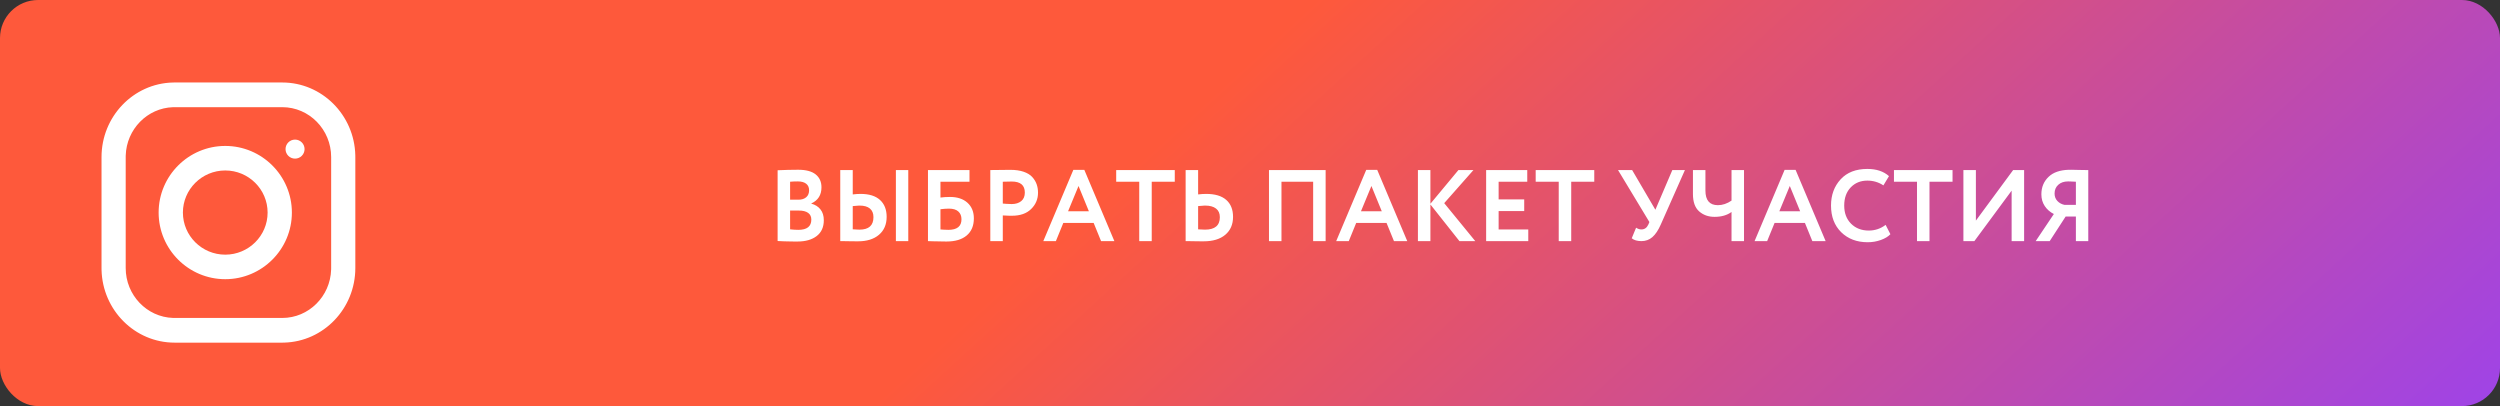 <?xml version="1.0" encoding="UTF-8"?> <svg xmlns="http://www.w3.org/2000/svg" xmlns:xlink="http://www.w3.org/1999/xlink" width="394px" height="64px" viewBox="0 0 394 64"><rect x="0" y="0" width="394" height="64" fill="#333333" stroke="none"/> <!-- Generator: Sketch 58 (84663) - https://sketch.com --> <title>Button_1 Copy 8</title> <desc>Created with Sketch.</desc> <defs> <linearGradient x1="113.202%" y1="60.318%" x2="44.096%" y2="48.091%" id="linearGradient-1"> <stop stop-color="#9541F9" offset="0%"></stop> <stop stop-color="#FE593B" offset="100%"></stop> </linearGradient> </defs> <g id="ФИНАЛ-ВЕБ" stroke="none" stroke-width="1" fill="none" fill-rule="evenodd"> <g id="Button_1-Copy-8"> <rect id="Rectangle-4" fill="url(#linearGradient-1)" x="0" y="0" width="394" height="64" rx="6"></rect> <path d="M122.552,37.984 L122.552,26.832 C123.704,26.779 124.781,26.752 125.784,26.752 C127.021,26.752 127.944,26.997 128.552,27.488 C129.16,27.979 129.464,28.656 129.464,29.52 C129.464,30.725 128.931,31.573 127.864,32.064 L127.864,32.096 C128.472,32.256 128.952,32.557 129.304,33 C129.656,33.443 129.832,34.011 129.832,34.704 C129.832,35.792 129.459,36.624 128.712,37.2 C127.965,37.776 126.952,38.064 125.672,38.064 L124.854,38.06 C123.942,38.051 123.174,38.025 122.552,37.984 Z M125.912,33.184 L124.52,33.184 L124.52,36.144 C125.021,36.197 125.453,36.224 125.816,36.224 C127.181,36.224 127.864,35.685 127.864,34.608 C127.864,34.139 127.693,33.784 127.352,33.544 C127.011,33.304 126.531,33.184 125.912,33.184 Z M125.752,28.592 C125.283,28.592 124.872,28.608 124.52,28.64 L124.52,31.472 L125.848,31.472 C126.349,31.472 126.752,31.344 127.056,31.088 C127.36,30.832 127.512,30.464 127.512,29.984 C127.512,29.536 127.357,29.192 127.048,28.952 C126.739,28.712 126.307,28.592 125.752,28.592 Z M143.144,38 L141.192,38 L141.192,26.8 L143.144,26.8 L143.144,38 Z M135.48,32.4 L135.316,32.405 C135.116,32.415 134.808,32.44 134.392,32.48 L134.392,36.144 L134.535,36.148 L134.535,36.148 L135.284,36.188 C135.351,36.191 135.405,36.192 135.448,36.192 C136.92,36.192 137.656,35.536 137.656,34.224 C137.656,33.627 137.469,33.173 137.096,32.864 C136.723,32.555 136.184,32.4 135.48,32.4 Z M132.424,26.8 L134.392,26.8 L134.392,30.64 C134.851,30.587 135.267,30.56 135.64,30.56 C136.973,30.56 137.989,30.877 138.688,31.512 C139.387,32.147 139.736,33.035 139.736,34.176 C139.736,35.371 139.333,36.312 138.528,37 C137.723,37.688 136.616,38.032 135.208,38.032 L134.219,38.026 L134.219,38.026 L132.824,38.002 C132.689,38.001 132.556,38 132.424,38 L132.424,26.8 Z M146.248,38 L146.248,26.8 L152.792,26.8 L152.792,28.64 L148.216,28.64 L148.216,31.136 C148.653,31.072 149.155,31.04 149.72,31.04 C150.883,31.04 151.8,31.344 152.472,31.952 C153.144,32.56 153.48,33.381 153.48,34.416 C153.48,35.579 153.104,36.477 152.352,37.112 C151.6,37.747 150.536,38.064 149.16,38.064 L148.111,38.047 C147.918,38.043 147.703,38.038 147.464,38.032 L147.2,38.03 L147.2,38.03 L146.565,38.012 L146.565,38.012 L146.309,38.001 C146.286,38 146.266,38 146.248,38 Z M149.56,32.88 C149.155,32.88 148.707,32.912 148.216,32.976 L148.216,36.16 L148.703,36.196 C149.004,36.215 149.258,36.224 149.464,36.224 C150.84,36.224 151.528,35.669 151.528,34.56 C151.528,34.037 151.363,33.627 151.032,33.328 C150.701,33.029 150.211,32.88 149.56,32.88 Z M158.04,33.952 L158.04,38 L156.072,38 L156.072,26.8 C156.424,26.8 156.797,26.797 157.191,26.791 L157.592,26.784 C158.147,26.773 158.701,26.768 159.256,26.768 C160.045,26.768 160.731,26.867 161.312,27.064 C161.893,27.261 162.344,27.533 162.664,27.88 C162.984,28.227 163.219,28.605 163.368,29.016 C163.517,29.427 163.592,29.877 163.592,30.368 C163.592,31.381 163.229,32.24 162.504,32.944 C161.789,33.648 160.787,34 159.496,34 L159.039,33.997 C158.613,33.991 158.28,33.976 158.04,33.952 Z M159.448,28.608 L158.04,28.64 L158.04,32.08 L158.572,32.124 C158.903,32.148 159.19,32.16 159.432,32.16 C160.061,32.16 160.565,32.005 160.944,31.696 C161.323,31.387 161.512,30.939 161.512,30.352 C161.512,29.189 160.824,28.608 159.448,28.608 Z M166.408,38 L164.424,38 L169.16,26.768 L170.888,26.768 L175.624,38 L173.528,38 L172.36,35.136 L167.576,35.136 L166.408,38 Z M171.608,33.296 L169.976,29.312 L168.328,33.296 L171.608,33.296 Z M179.544,28.64 L175.912,28.64 L175.912,26.8 L185.144,26.8 L185.144,28.64 L181.512,28.64 L181.512,38 L179.544,38 L179.544,28.64 Z M189.944,32.4 L189.766,32.405 C189.554,32.415 189.24,32.44 188.824,32.48 L188.824,36.144 L189.912,36.192 L189.912,36.192 C191.469,36.192 192.248,35.536 192.248,34.224 C192.248,33.627 192.045,33.173 191.64,32.864 C191.235,32.555 190.669,32.4 189.944,32.4 Z M186.856,26.8 L188.824,26.8 L188.824,30.64 C189.283,30.587 189.709,30.56 190.104,30.56 C191.491,30.56 192.541,30.875 193.256,31.504 C193.971,32.133 194.328,33.024 194.328,34.176 C194.328,35.371 193.92,36.312 193.104,37 C192.288,37.688 191.149,38.032 189.688,38.032 L188.828,38.028 L188.828,38.028 L187.258,38.002 C187.121,38.001 186.988,38 186.856,38 L186.856,26.8 Z M208.92,38 L206.952,38 L206.952,28.64 L201.96,28.64 L201.96,38 L199.992,38 L199.992,26.8 L208.92,26.8 L208.92,38 Z M212.568,38 L210.584,38 L215.32,26.768 L217.048,26.768 L221.784,38 L219.688,38 L218.52,35.136 L213.736,35.136 L212.568,38 Z M217.768,33.296 L216.136,29.312 L214.488,33.296 L217.768,33.296 Z M225.432,38 L223.464,38 L223.464,26.8 L225.432,26.8 L225.432,32.112 L229.848,26.8 L232.216,26.8 L227.608,32.016 L232.504,38 L230.008,38 L225.432,32.224 L225.432,38 Z M240.856,38 L234.216,38 L234.216,26.8 L240.696,26.8 L240.696,28.64 L236.184,28.64 L236.184,31.424 L240.216,31.424 L240.216,33.264 L236.184,33.264 L236.184,36.16 L240.856,36.16 L240.856,38 Z M245.656,28.64 L242.024,28.64 L242.024,26.8 L251.256,26.8 L251.256,28.64 L247.624,28.64 L247.624,38 L245.656,38 L245.656,28.64 Z M263.56,26.8 L265.544,26.8 L261.736,35.392 C261.341,36.288 260.901,36.947 260.416,37.368 C259.931,37.789 259.357,38 258.696,38 C258.035,38 257.523,37.851 257.16,37.552 L257.848,35.888 C258.125,36.069 258.403,36.16 258.68,36.16 C259.181,36.16 259.549,35.899 259.784,35.376 L259.944,34.992 L255,26.8 L257.224,26.8 L260.888,33.056 L263.56,26.8 Z M272.888,26.8 L274.856,26.8 L274.856,38 L272.888,38 L272.888,33.408 C272.184,33.92 271.293,34.176 270.216,34.176 C269.245,34.176 268.435,33.888 267.784,33.312 C267.133,32.736 266.808,31.829 266.808,30.592 L266.808,26.8 L268.776,26.8 L268.776,30.032 C268.776,31.568 269.432,32.336 270.744,32.336 C271.469,32.336 272.184,32.096 272.888,31.616 L272.888,26.8 Z M278.504,38 L276.52,38 L281.256,26.768 L282.984,26.768 L287.72,38 L285.624,38 L284.456,35.136 L279.672,35.136 L278.504,38 Z M283.704,33.296 L282.072,29.312 L280.424,33.296 L283.704,33.296 Z M297.176,35.44 L297.928,36.912 C297.576,37.285 297.072,37.589 296.416,37.824 C295.76,38.059 295.069,38.176 294.344,38.176 C292.637,38.176 291.245,37.648 290.168,36.592 C289.101,35.536 288.568,34.139 288.568,32.4 C288.568,30.736 289.075,29.355 290.088,28.256 C291.091,27.168 292.493,26.624 294.296,26.624 C295.725,26.624 296.861,27.003 297.704,27.76 L296.824,29.216 C296.067,28.715 295.224,28.464 294.296,28.464 C293.229,28.464 292.355,28.821 291.672,29.536 C290.989,30.251 290.648,31.205 290.648,32.4 C290.648,33.573 291.005,34.523 291.72,35.248 C292.445,35.973 293.379,36.336 294.52,36.336 C295.501,36.336 296.387,36.037 297.176,35.44 Z M302.12,28.64 L298.488,28.64 L298.488,26.8 L307.72,26.8 L307.72,28.64 L304.088,28.64 L304.088,38 L302.12,38 L302.12,28.64 Z M311.4,26.8 L311.4,34.768 L317.272,26.8 L319,26.8 L319,38 L317.032,38 L317.032,30.048 L311.16,38 L309.432,38 L309.432,26.8 L311.4,26.8 Z M326.456,26.755 C326.654,26.759 327.081,26.769 327.736,26.784 L328.66,26.798 C328.812,26.799 328.963,26.8 329.112,26.8 L329.112,38 L327.16,38 L327.16,34.128 L325.544,34.128 L323.032,38 L320.824,38 L323.688,33.728 C323.091,33.429 322.613,33.013 322.256,32.48 C321.899,31.947 321.72,31.328 321.72,30.624 C321.72,29.504 322.104,28.581 322.872,27.856 C323.589,27.169 324.64,26.803 326.026,26.757 L326.456,26.755 Z M325.928,28.592 C325.288,28.592 324.773,28.768 324.384,29.12 C323.995,29.472 323.8,29.931 323.8,30.496 C323.8,30.965 323.947,31.357 324.24,31.672 C324.533,31.987 324.909,32.192 325.368,32.288 L325.368,32.288 L327.16,32.288 L327.16,28.64 C326.771,28.617 326.451,28.602 326.198,28.596 L326.198,28.596 Z" id="ВЫБРАТЬПАКЕТУЧАСТИЯ" fill="#FFFFFF" fill-rule="nonzero"></path> <path d="M27.513,13 L44.487,13 C50.738,13 55.841,18.113 55.996,24.457 L56,24.756 L56,42.244 C56,48.626 50.993,53.837 44.779,53.996 L44.487,54 L27.513,54 C21.262,54 16.159,48.887 16.004,42.543 L16,42.244 L16,24.756 C16,18.373 21.008,13.163 27.221,13.004 L27.513,13 L44.487,13 Z M44.487,16.89 L27.513,16.89 L27.269,16.894 C23.216,17.024 19.941,20.367 19.814,24.506 L19.81,24.756 L19.81,42.244 C19.81,46.498 23.134,49.974 27.269,50.106 L27.513,50.11 L44.487,50.11 C48.652,50.11 52.056,46.716 52.186,42.494 L52.19,42.244 L52.19,24.756 C52.19,20.419 48.734,16.89 44.487,16.89 Z M35.5,23 C41.289,23 46,27.71 46,33.5 C46,39.29 41.289,44 35.5,44 C29.71,44 25,39.29 25,33.5 C25,27.71 29.711,23 35.5,23 Z M35.5,26.866 C31.819,26.866 28.825,29.842 28.825,33.5 C28.825,37.158 31.819,40.134 35.5,40.134 C39.181,40.134 42.175,37.158 42.175,33.5 C42.175,29.842 39.18,26.866 35.5,26.866 Z M46.5,22 C47.328,22 48,22.672 48,23.5 C48,24.328 47.328,25 46.5,25 C45.672,25 45,24.328 45,23.5 C45,22.672 45.672,22 46.5,22 Z" id="Mask" fill="#FFFFFF" fill-rule="nonzero"></path> </g> </g> </svg> 